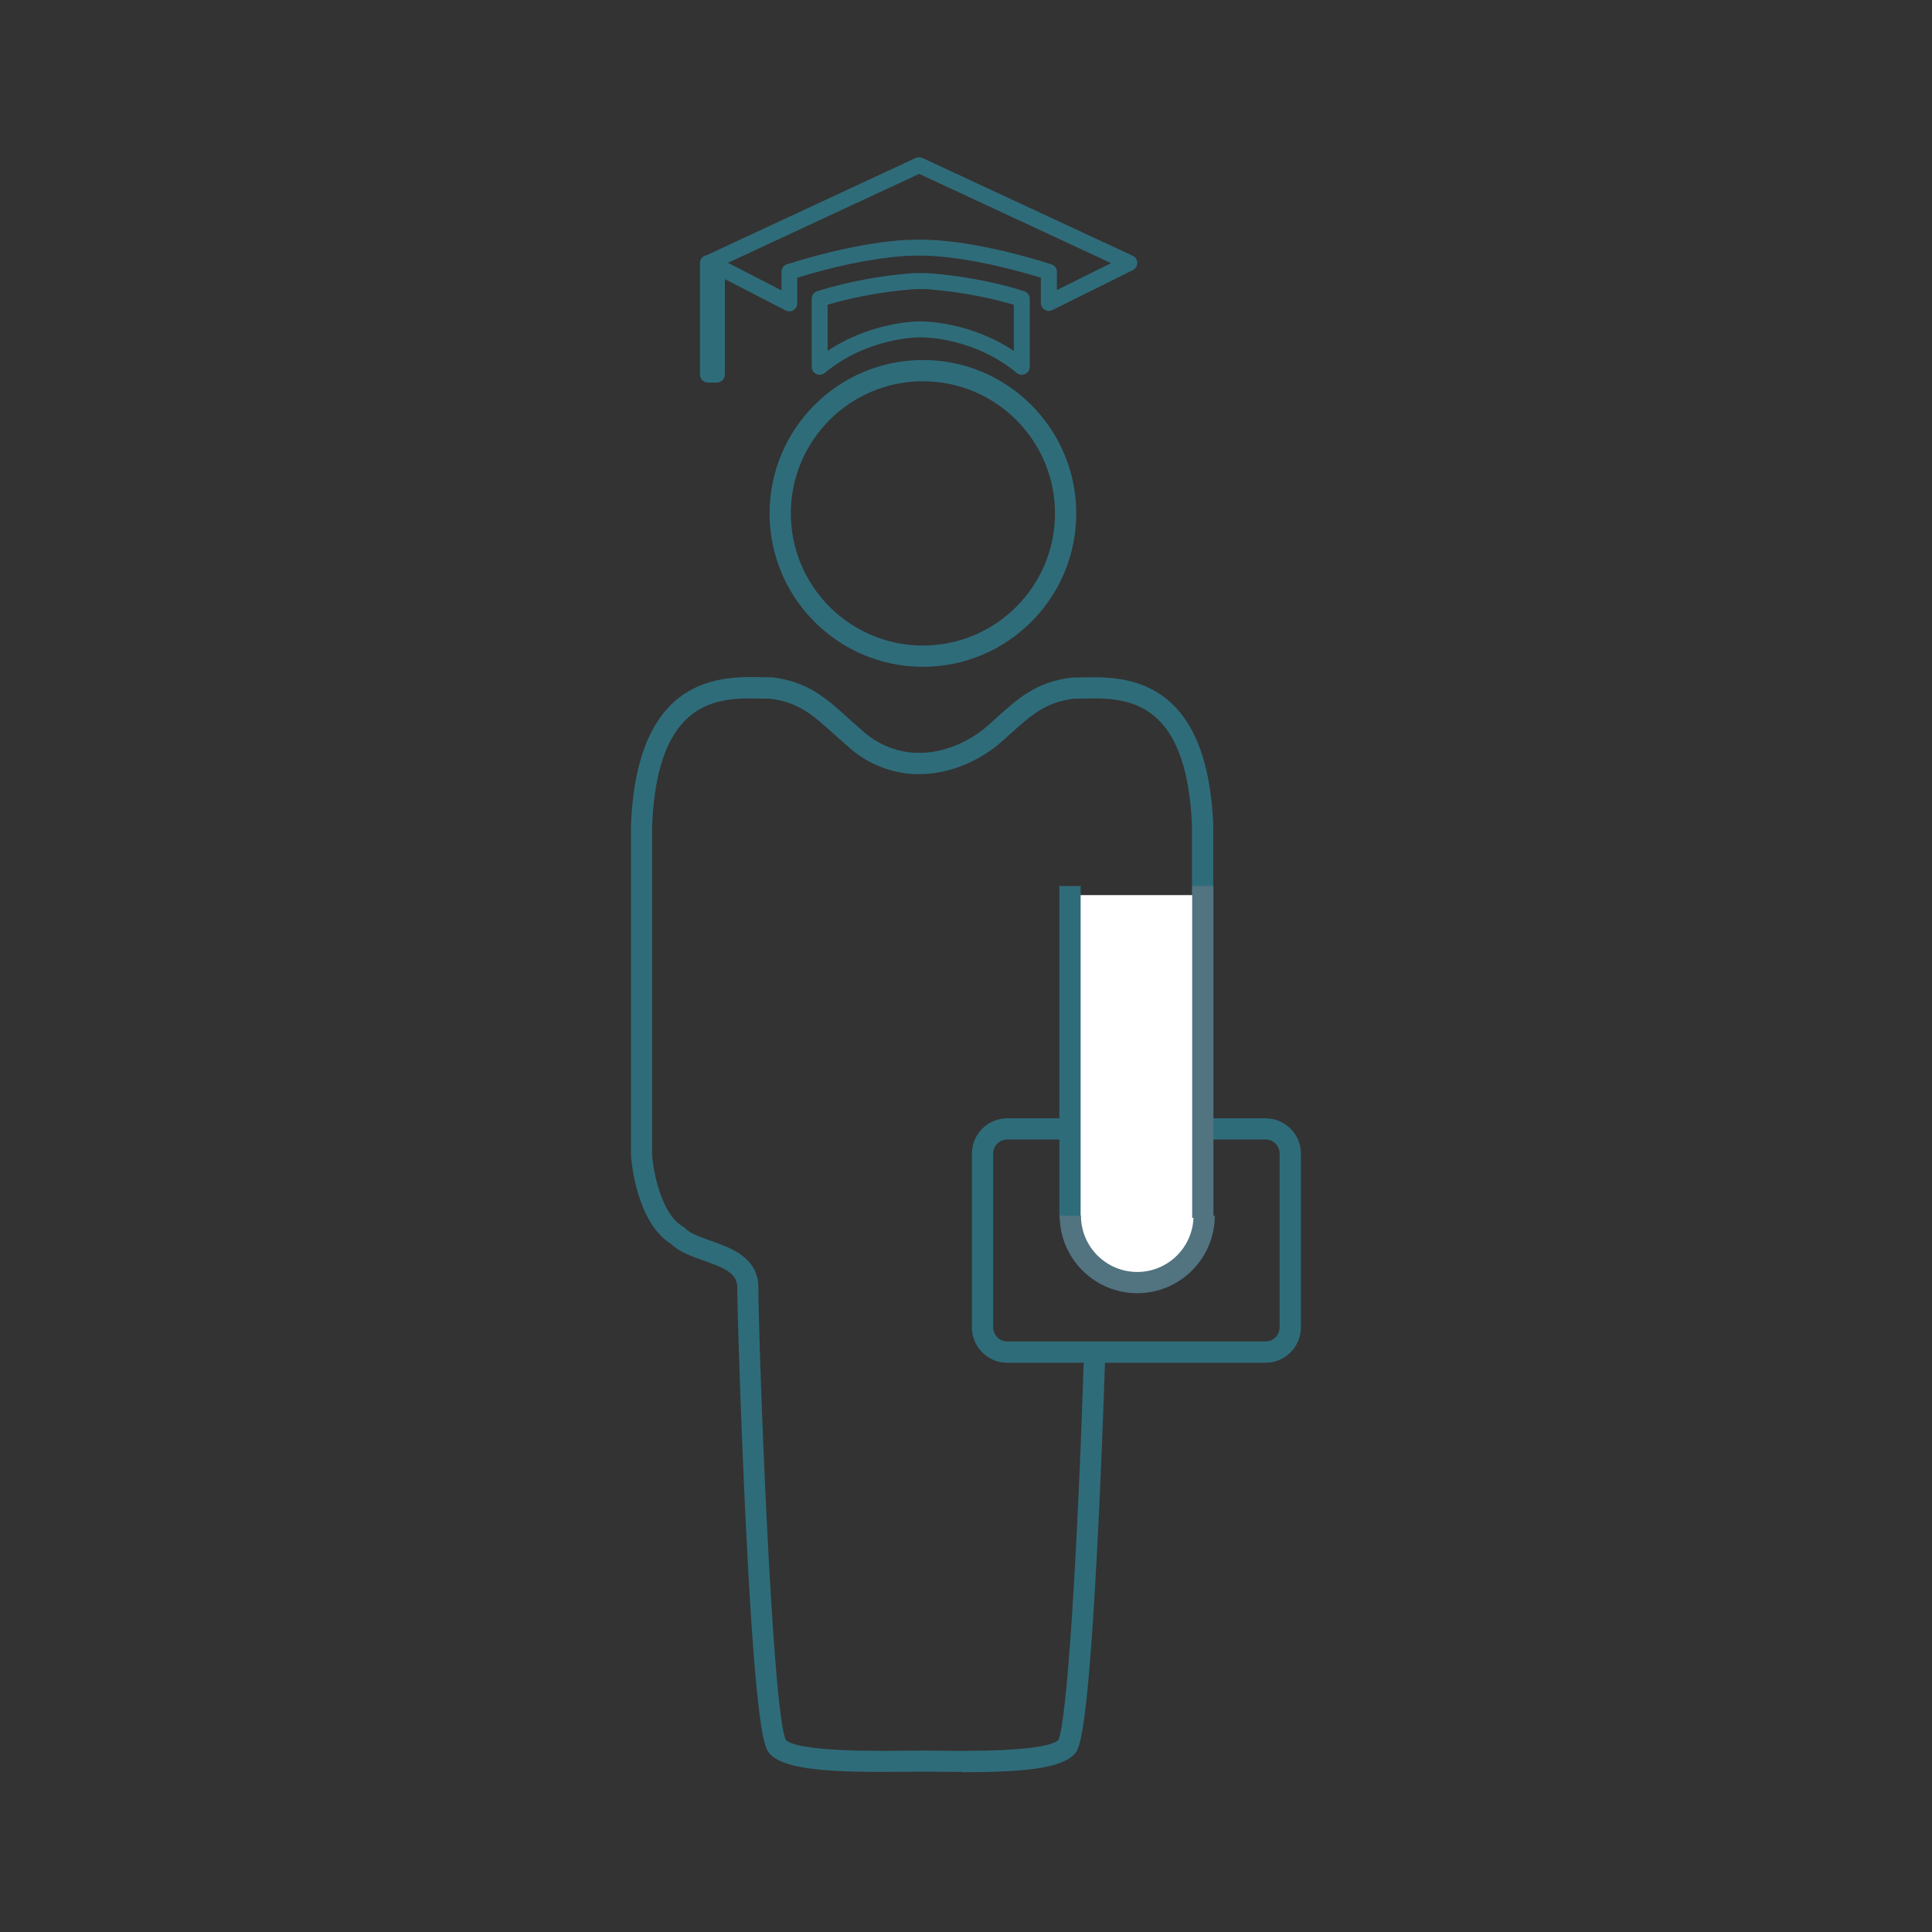 <?xml version="1.0" encoding="UTF-8"?>
<svg xmlns="http://www.w3.org/2000/svg" version="1.1" viewBox="0 0 300 300">
  <rect x="0" y="0" width="300" height="300" fill="#333333" stroke="none"/>
  <defs>
    <style>
      .cls-1 {
        fill: #fff;
      }

      .cls-2 {
        fill: #527380;
      }

      .cls-3 {
        fill: #2f6c7a;
      }
    </style>
  </defs>
  <!-- Generator: Adobe Illustrator 28.7.1, SVG Export Plug-In . SVG Version: 1.2.0 Build 142)  -->
  <g>
    <g id="Ebene_3">
      <g>
        <g>
          <path class="cls-3" d="M158.66,58.2c-.28,0-.57-.1-.79-.29-6.55-5.47-14.38-5.53-14.71-5.53h-.38c-.33,0-8.16.06-14.71,5.53-.37.31-.88.37-1.32.17-.43-.2-.71-.64-.71-1.12v-10.56c0-.54.35-1.01.86-1.18,2.13-.68,7.86-2.33,15.18-2.82.03,0,.05,0,.08,0h1.54s.05,0,.08,0c7.37.49,13.13,2.13,15.26,2.82.51.16.86.64.86,1.18v10.55c0,.48-.28.92-.71,1.12-.17.08-.35.12-.52.12ZM142.78,49.91h.38c.33,0,7.53.06,14.27,4.59v-7.17c-2.5-.75-7.52-2.02-13.77-2.44h-1.46c-6.2.42-11.2,1.69-13.69,2.43v7.17c6.74-4.53,13.94-4.59,14.27-4.59Z"/>
          <path class="cls-3" d="M111.34,59.41h-1.41c-.68,0-1.24-.55-1.24-1.24v-17.33c0-.47.27-.9.69-1.11.12-.06.25-.1.39-.12l32.42-15.08c.33-.15.71-.15,1.04,0l32.65,15.18c.53.24.81.82.69,1.39-.09.4-.36.72-.72.87l-12.44,6.18c-.38.19-.84.17-1.2-.06-.36-.23-.59-.62-.59-1.05v-3.92c-12.21-3.72-18.77-3.42-18.84-3.42-.05,0-.09,0-.14,0-.06,0-6.62-.31-18.84,3.42v3.99c0,.43-.22.83-.59,1.06-.37.22-.83.24-1.21.04l-9.44-4.86v14.81c0,.68-.55,1.24-1.24,1.24ZM113.05,40.82l8.3,4.27v-2.88c0-.54.35-1.02.87-1.18,12.71-3.99,19.7-3.83,20.51-3.8.82-.03,7.81-.19,20.51,3.8.52.16.87.64.87,1.18v2.83l8.42-4.18-29.8-13.86-29.68,13.8Z"/>
          <path class="cls-3" d="M143.31,103.54c-13.13,0-23.81-10.68-23.81-23.82s10.68-23.82,23.81-23.82,23.81,10.68,23.81,23.82-10.68,23.82-23.81,23.82ZM143.31,59.2c-11.31,0-20.51,9.2-20.51,20.52s9.2,20.52,20.51,20.52,20.51-9.2,20.51-20.52-9.2-20.52-20.51-20.52Z"/>
          <path class="cls-3" d="M149.36,275.14c-1.18,0-2.42,0-3.71-.02-.94-.01-1.78-.02-2.46-.02s-1.52.01-2.46.02c-11.65.14-18.85-.27-21.19-2.78-.73-.79-2.1-2.25-3.74-35.9-.8-16.44-1.32-33.68-1.32-36.74-.15-2.04-2.09-2.86-5.24-3.97-1.85-.65-3.75-1.32-5.03-2.57-5.47-3.36-6.2-13.24-6.23-13.66v-.11s0-51.37,0-51.37c.99-23.32,14.13-23.01,20.43-22.86.48.01.93.02,1.35.02h.19c5.46.66,8.31,3.22,11.6,6.19.64.58,1.3,1.17,2.01,1.78l.07.06c4.35,4.14,9.34,3.68,9.39,3.68h.11s.11,0,.11,0c.03,0,4.83.08,9.59-3.74.7-.6,1.36-1.19,1.99-1.76,3.3-2.97,6.14-5.53,11.6-6.17h.19c.42-.01.87-.02,1.35-.03,6.31-.15,19.45-.46,20.43,22.86v.07s0,51.19,0,51.19h-3.3v-51.16c-.86-20.05-10.6-19.82-17.06-19.67-.47.01-.91.02-1.32.02-4.36.54-6.6,2.56-9.69,5.34-.66.59-1.33,1.2-2.07,1.83l-.04.03c-5.39,4.34-10.83,4.49-11.68,4.49-.91.07-6.76.29-11.86-4.55-.73-.62-1.39-1.22-2.04-1.8-3.09-2.78-5.33-4.8-9.69-5.34-.41,0-.85-.01-1.32-.02-6.45-.15-16.2-.38-17.06,19.67v51.21c.18,2.48,1.39,9.15,4.78,11.1l.22.12.17.18c.72.77,2.33,1.34,3.89,1.89,3.19,1.13,7.17,2.53,7.44,6.93v.1c0,8.57,2.09,65.88,4.26,70.52,2.06,1.85,14.52,1.7,18.66,1.65.96-.01,1.81-.02,2.5-.02s1.54.01,2.5.02c4.13.05,16.61.2,18.66-1.65,1.3-2.82,2.93-27.33,3.98-59.89l3.3.11c-.2,6.29-.77,22.5-1.64,37.02-1.38,23.05-2.49,24.24-3.15,24.95-2.08,2.23-8,2.8-17.48,2.8ZM122.07,270.24s0,0,0,0h0ZM164.32,270.24s0,0,0,0h0Z"/>
          <path class="cls-3" d="M196.52,211.61h-40.12c-3.02,0-5.48-2.46-5.48-5.48v-27c0-3.02,2.46-5.48,5.48-5.48h40.12c3.02,0,5.48,2.46,5.48,5.48v27c0,3.02-2.46,5.48-5.48,5.48ZM156.4,176.94c-1.2,0-2.18.98-2.18,2.18v27c0,1.2.98,2.18,2.18,2.18h40.12c1.2,0,2.18-.98,2.18-2.18v-27c0-1.2-.98-2.18-2.18-2.18h-40.12Z"/>
          <path class="cls-1" d="M187,188.77v-49.78h-20.61v52.94h.22s5.24,7.24,9.97,7.24,8.72-3.17,9.97-7.24h-.03v-1.28c.37-.6.45-1.23.45-2h-.18l.2.13Z"/>
        </g>
        <rect class="cls-2" x="185.12" y="137.58" width="3.3" height="51.53"/>
        <rect class="cls-3" x="164.5" y="137.58" width="3.3" height="51.53"/>
        <path class="cls-2" d="M176.59,200.81c-6.64,0-12.04-5.4-12.04-12.04h3.3c0,4.82,3.92,8.74,8.74,8.74s8.74-3.92,8.74-8.74h3.3c0,6.64-5.4,12.04-12.04,12.04Z"/>
      </g>
    </g>
  </g>
</svg>
